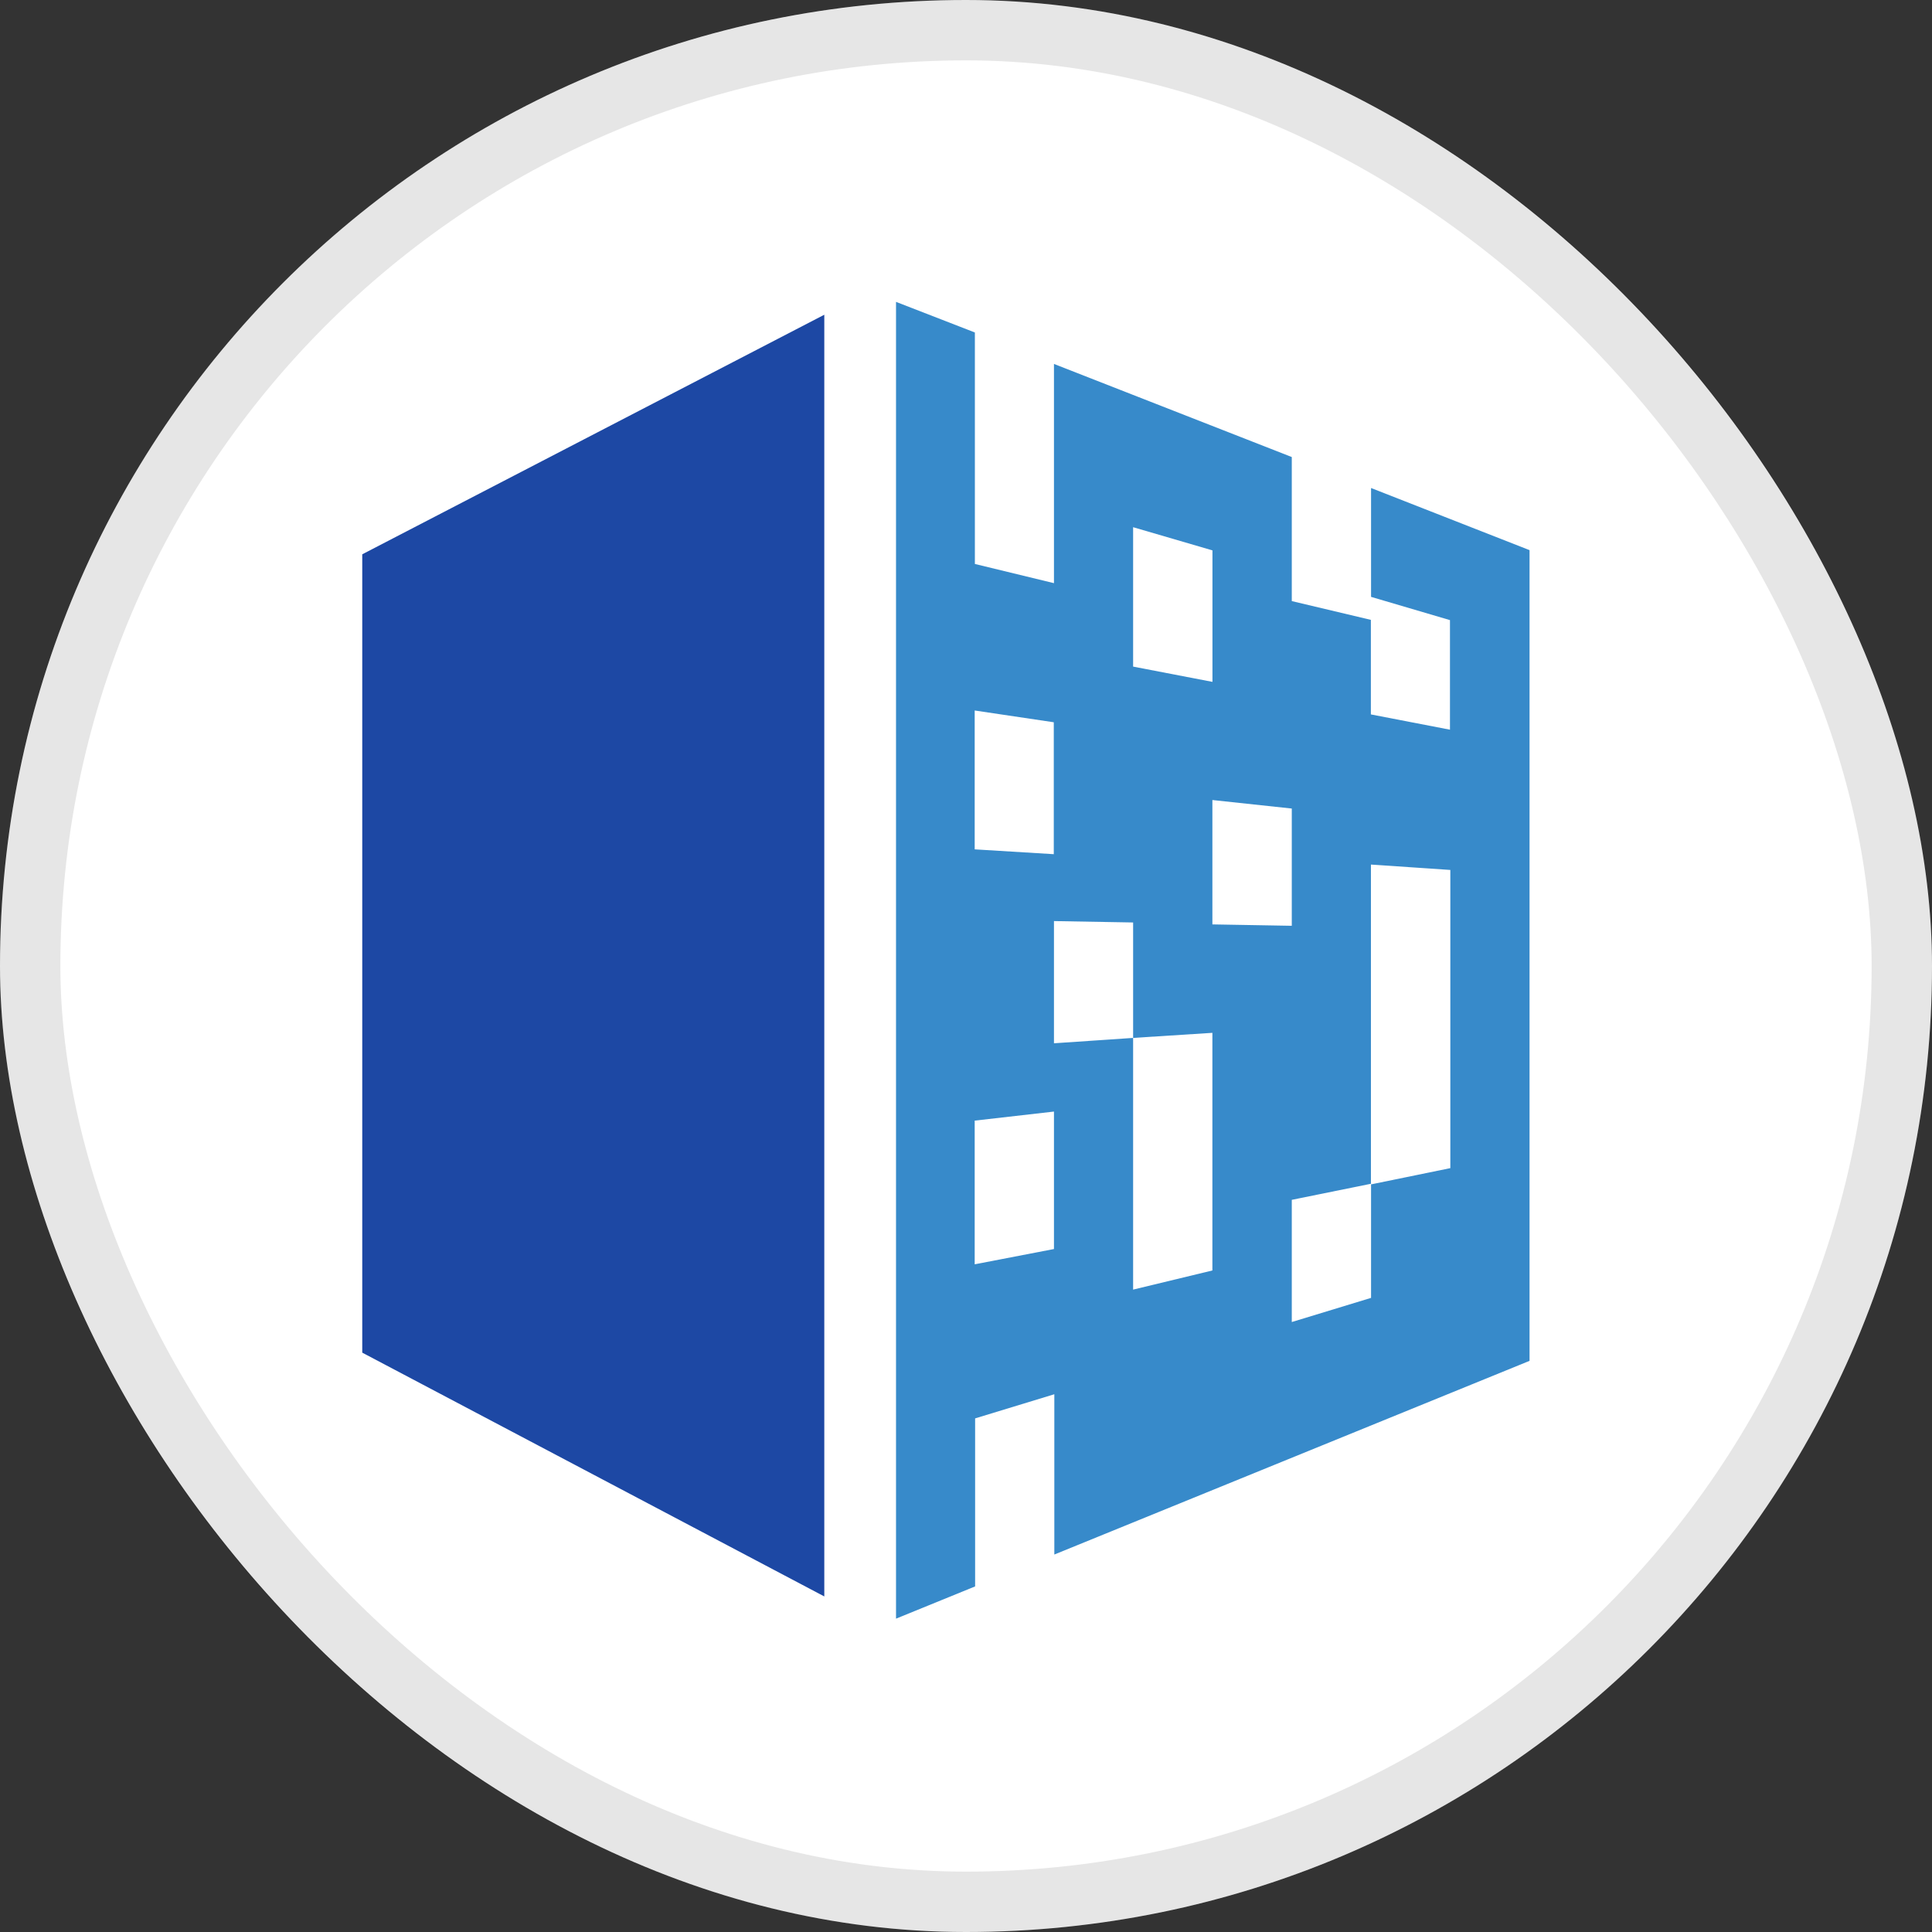 <svg width="32" height="32" viewBox="0 0 32 32" fill="none" xmlns="http://www.w3.org/2000/svg">
<rect x="0" y="0" width="32" height="32" fill="#333333" stroke="none"/>
<rect width="32" height="32" rx="16" fill="white"/>
<rect x="0.5" y="0.5" width="31" height="31" rx="15.5" stroke="black" stroke-opacity="0.1"/>
<g clip-path="url(#clip0_9523_6094)">
<path fill-rule="evenodd" clip-rule="evenodd" d="M25.334 9.112V22.54L17.463 25.748V23.093L16.151 23.493V26.276L14.841 26.81V5L16.147 5.507V9.341L17.457 9.659V6.028L21.396 7.57V9.956L22.706 10.267V11.833L24.016 12.086V10.271L22.709 9.886V8.083L25.334 9.112ZM18.768 11.041L20.082 11.294V9.116L18.768 8.732C18.768 8.734 18.768 11.041 18.768 11.041ZM16.144 14.068L17.454 14.148V11.963L16.144 11.768V14.068ZM17.457 18.411L16.144 18.561V20.941L17.457 20.688V18.411ZM20.081 17.107L18.768 17.191V15.279L17.457 15.256V17.28L18.768 17.191V21.36L20.081 21.043V17.107ZM20.081 15.311L21.396 15.334V13.392L20.081 13.251C20.081 13.252 20.081 15.311 20.081 15.311ZM22.709 19.607H22.707V19.617H22.709V19.607ZM21.396 19.873V21.897L22.709 21.497V19.617L24.022 19.348C24.022 19.347 24.022 14.409 24.022 14.409L22.707 14.32V19.607L21.396 19.873Z" fill="#378ACA"/>
<path d="M13.653 5.213V26.442L6 22.404V9.181L13.653 5.213Z" fill="#1D48A4"/>
</g>
<defs>
<clipPath id="clip0_9523_6094">
<rect width="19.338" height="21.81" fill="white" transform="translate(6 5)"/>
</clipPath>
</defs>
</svg>
